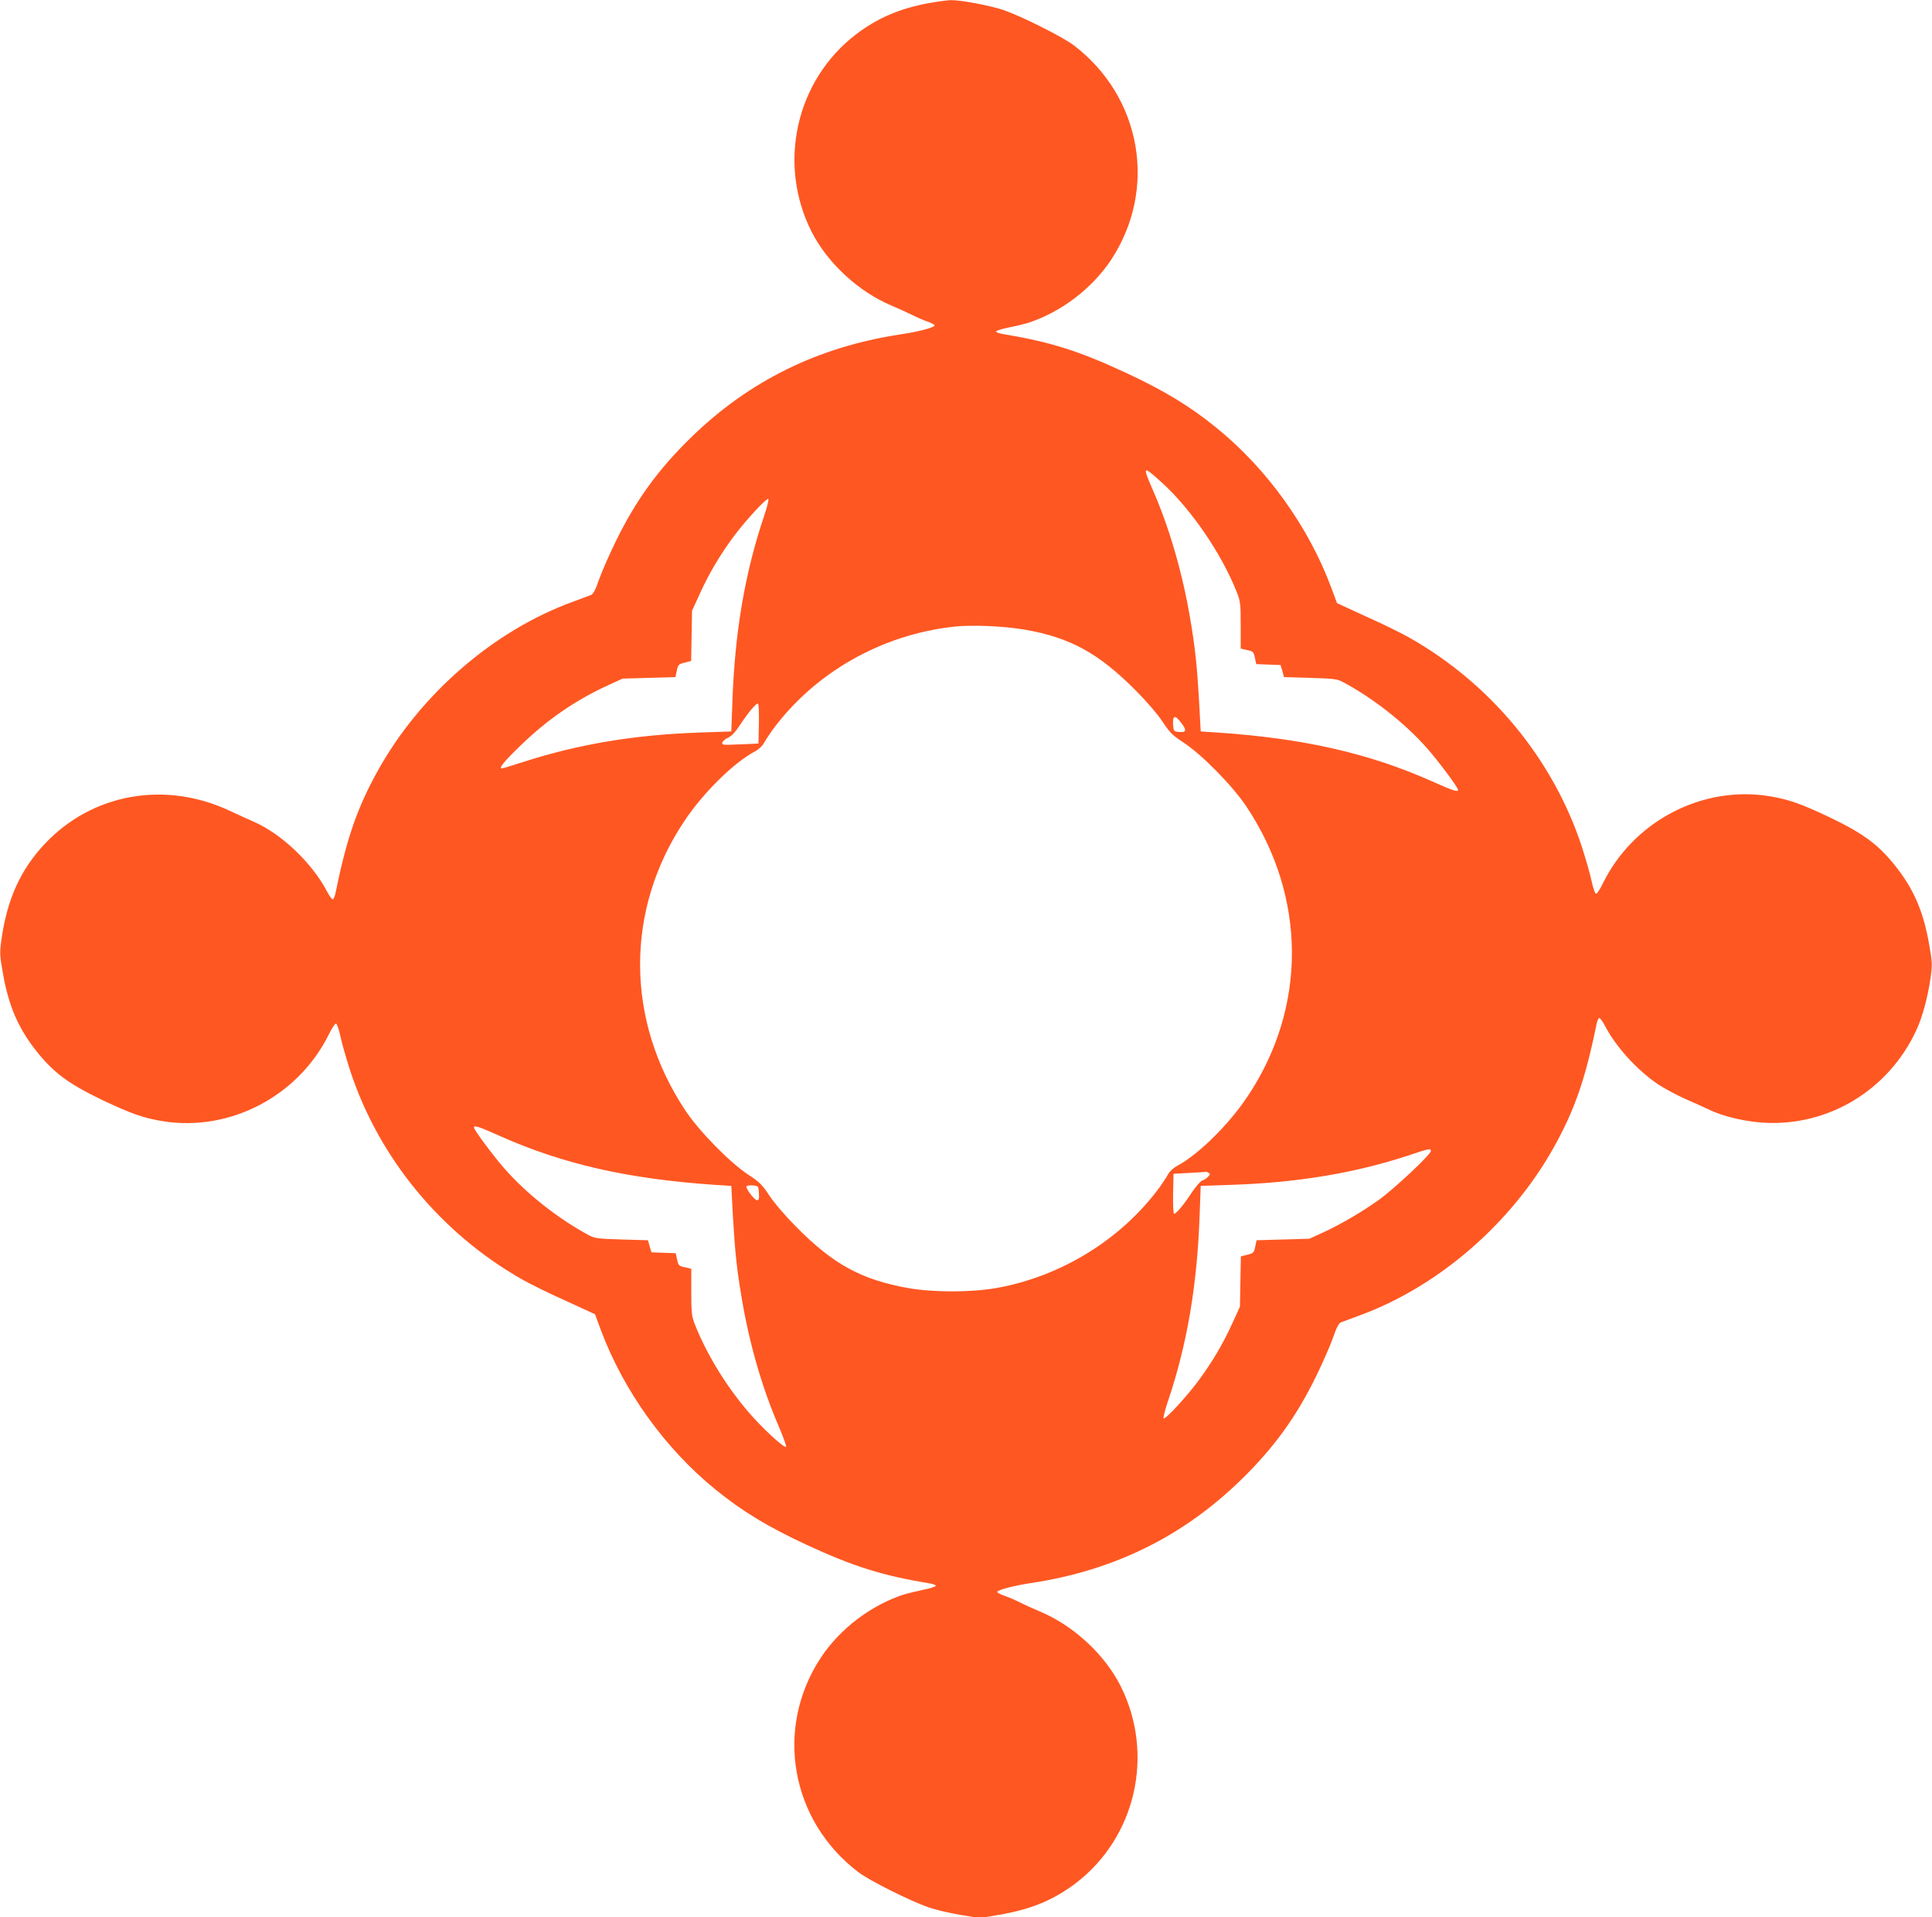 <?xml version="1.0" standalone="no"?>
<!DOCTYPE svg PUBLIC "-//W3C//DTD SVG 20010904//EN"
 "http://www.w3.org/TR/2001/REC-SVG-20010904/DTD/svg10.dtd">
<svg version="1.0" xmlns="http://www.w3.org/2000/svg"
 width="1280pt" height="1270pt" viewBox="0 0 1280 1270"
 preserveAspectRatio="xMidYMid meet">
<g transform="translate(0,1270) scale(0.1,-0.1)"
fill="#ff5722" stroke="none">
<path d="M6151 12679 c-192 -36 -338 -99 -479 -206 -398 -304 -523 -855 -296
-1306 105 -208 311 -399 532 -492 43 -18 103 -45 133 -60 29 -15 75 -35 101
-44 26 -9 48 -20 50 -26 3 -13 -104 -42 -227 -60 -545 -83 -1000 -307 -1384
-680 -219 -213 -367 -416 -501 -690 -43 -88 -93 -202 -111 -253 -23 -67 -38
-96 -53 -103 -12 -4 -66 -25 -121 -45 -525 -191 -1011 -613 -1292 -1119 -136
-245 -207 -449 -281 -814 -4 -19 -12 -36 -17 -38 -6 -1 -23 23 -40 55 -97 185
-298 377 -481 458 -33 14 -107 48 -165 75 -428 199 -907 113 -1221 -219 -162
-172 -251 -368 -289 -638 -11 -84 -11 -102 10 -219 38 -220 104 -371 230 -527
110 -136 208 -208 428 -314 188 -89 271 -119 399 -140 447 -73 902 165 1105
579 18 37 38 67 45 67 6 0 19 -37 29 -82 9 -46 39 -149 65 -230 190 -578 601
-1077 1140 -1383 47 -27 174 -90 284 -139 l198 -91 39 -105 c149 -400 425
-785 759 -1056 177 -144 349 -248 601 -365 315 -146 505 -205 813 -256 28 -4
48 -12 45 -18 -2 -5 -41 -17 -86 -26 -45 -10 -99 -23 -120 -29 -220 -70 -428
-228 -555 -420 -308 -468 -201 -1078 248 -1420 75 -57 343 -191 467 -234 42
-15 136 -37 207 -49 l130 -22 130 22 c214 37 359 97 508 210 398 304 523 855
296 1306 -105 208 -311 399 -532 492 -43 18 -103 45 -133 60 -29 15 -76 36
-104 45 -27 9 -49 21 -48 26 2 13 113 42 228 59 545 83 1000 307 1384 680 219
213 367 416 501 690 43 88 93 202 111 253 23 67 38 96 53 103 12 4 66 25 121
45 525 191 1011 613 1292 1119 136 245 207 449 281 814 4 19 12 36 17 38 6 1
24 -23 40 -55 73 -139 214 -293 353 -386 40 -26 121 -70 180 -96 59 -26 133
-59 164 -74 90 -43 240 -77 363 -83 426 -21 820 221 1001 613 41 88 76 218 95
350 11 84 11 102 -10 219 -38 220 -104 371 -230 527 -110 136 -208 208 -428
314 -188 89 -271 119 -399 140 -447 73 -902 -165 -1105 -578 -18 -38 -38 -68
-45 -68 -6 0 -19 37 -29 83 -9 45 -39 148 -65 229 -190 578 -601 1077 -1140
1383 -47 27 -174 90 -284 139 l-198 91 -39 105 c-149 400 -425 785 -759 1056
-177 144 -349 248 -601 365 -315 146 -496 203 -812 256 -26 4 -48 12 -48 17 0
6 38 17 85 27 47 9 102 23 123 29 220 70 428 228 555 420 308 468 201 1078
-248 1420 -74 56 -343 191 -464 233 -88 30 -284 67 -349 66 -25 0 -93 -10
-150 -20z m1543 -3172 c195 -176 397 -470 500 -729 24 -62 26 -77 26 -220 l0
-154 43 -10 c39 -8 43 -12 51 -51 l9 -42 81 -3 80 -3 12 -40 11 -40 174 -5
c157 -5 178 -7 217 -28 202 -108 414 -275 560 -442 76 -87 202 -256 202 -272
0 -16 -30 -7 -173 57 -418 186 -849 284 -1422 323 l-110 7 -11 205 c-14 239
-26 351 -60 550 -50 293 -134 585 -240 830 -77 178 -76 180 50 67z m-2630
-220 c-129 -381 -196 -773 -212 -1243 l-7 -189 -205 -7 c-431 -14 -807 -77
-1170 -194 -76 -24 -140 -44 -144 -44 -24 0 11 44 122 151 178 173 367 303
587 403 l90 41 175 5 175 5 9 43 c8 39 12 43 52 53 l43 11 3 167 3 166 51 111
c61 135 134 258 226 382 77 104 216 254 228 247 5 -3 -7 -51 -26 -108z m1722
-757 c303 -52 493 -156 739 -404 69 -69 145 -157 177 -206 49 -74 68 -92 140
-139 122 -80 325 -287 417 -425 397 -597 401 -1327 8 -1916 -126 -190 -331
-391 -471 -464 -22 -12 -48 -36 -56 -52 -9 -17 -34 -55 -55 -85 -253 -346
-652 -593 -1081 -670 -166 -30 -421 -30 -586 -1 -312 56 -497 157 -743 406
-69 69 -145 157 -177 206 -49 74 -68 92 -140 139 -122 80 -325 287 -417 425
-397 597 -401 1327 -8 1916 126 190 331 391 471 464 22 12 48 36 56 52 9 17
34 55 55 85 281 384 728 638 1213 689 118 12 322 3 458 -20z m-1758 -622 l-3
-133 -110 -5 c-60 -3 -115 -4 -122 -2 -20 6 -3 30 33 47 22 10 48 39 77 83 49
76 104 142 118 142 6 0 8 -56 7 -132z m2801 0 c35 -47 30 -61 -20 -56 -33 3
-34 5 -37 51 -4 61 15 63 57 5z m-4516 -2733 c418 -186 849 -284 1422 -323
l110 -7 11 -205 c14 -239 26 -351 60 -550 50 -294 134 -584 241 -832 30 -70
53 -133 51 -140 -6 -18 -162 125 -257 238 -144 170 -269 375 -345 566 -24 62
-26 77 -26 220 l0 154 -42 10 c-40 8 -44 12 -52 51 l-9 42 -81 3 -80 3 -12 40
-11 40 -174 5 c-157 5 -178 7 -217 28 -202 108 -414 275 -560 442 -76 87 -202
256 -202 272 0 16 30 7 173 -57z m6167 -99 c0 -23 -249 -256 -348 -326 -116
-82 -252 -161 -367 -214 l-90 -41 -175 -5 -175 -5 -9 -43 c-8 -39 -12 -43 -52
-53 l-43 -11 -3 -167 -3 -166 -51 -111 c-61 -135 -134 -258 -226 -382 -77
-104 -216 -254 -228 -247 -5 3 7 51 26 108 129 381 196 773 212 1243 l7 189
205 7 c431 14 816 78 1163 192 149 50 157 51 157 32z m-1472 -145 c11 -6 10
-11 -4 -25 -9 -10 -27 -22 -40 -26 -12 -5 -42 -40 -67 -77 -49 -76 -104 -143
-118 -143 -6 0 -8 56 -7 133 l3 132 105 6 c58 3 107 6 110 7 3 1 11 -2 18 -7z
m-2980 -133 c2 -37 0 -48 -12 -48 -17 0 -78 79 -70 92 3 5 22 8 42 6 36 -3 37
-4 40 -50z"/>
</g>
</svg>
